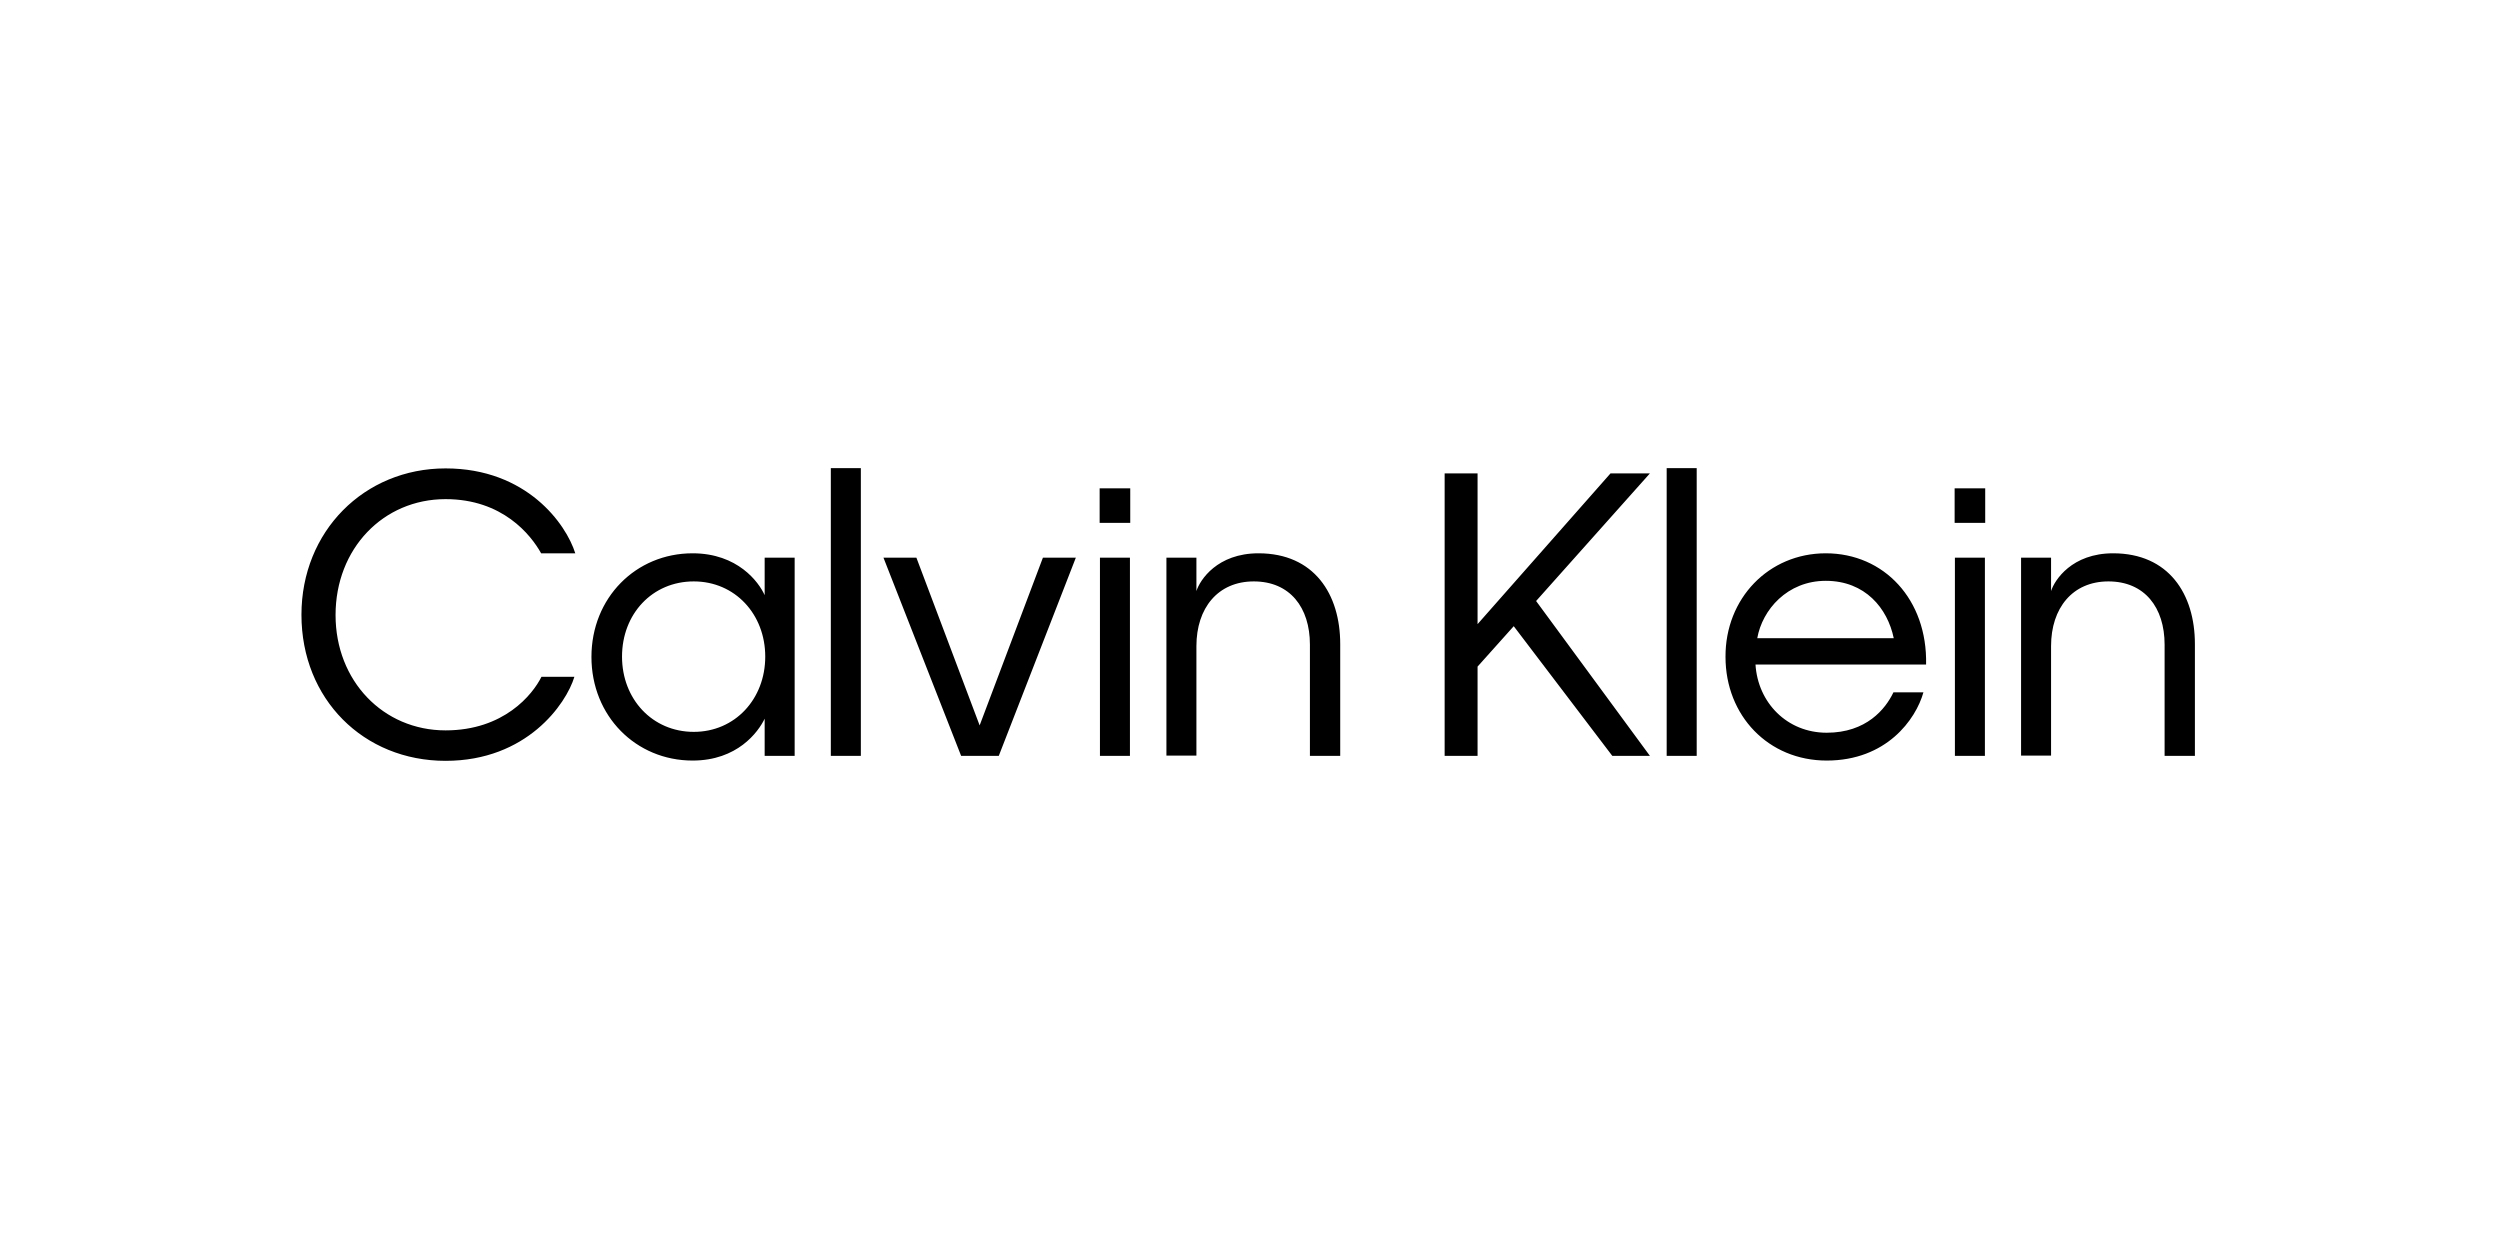 <svg xmlns="http://www.w3.org/2000/svg" xmlns:xlink="http://www.w3.org/1999/xlink" width="400" zoomAndPan="magnify" viewBox="0 0 300 157.92" height="200" preserveAspectRatio="xMidYMid meet" version="1.2"><defs><clipPath id="a8aba4b2fe"><path d="M 30 59 L 269.816 59 L 269.816 96.828 L 30 96.828 Z M 30 59 "/></clipPath></defs><g id="8a5c2b1893"><g clip-rule="nonzero" clip-path="url(#a8aba4b2fe)"><path style=" stroke:none;fill-rule:evenodd;fill:#000000;fill-opacity:1;" d="M 48.371 59.176 C 58.625 59.176 63.605 66.203 64.758 69.902 L 60.445 69.902 C 59.145 67.57 55.578 63.059 48.371 63.059 C 40.492 63.059 34.473 69.309 34.473 77.703 C 34.473 86.023 40.492 92.273 48.371 92.273 C 55.727 92.273 59.367 87.762 60.484 85.508 L 64.645 85.508 C 63.605 88.945 58.625 96.121 48.371 96.121 C 38.004 96.121 30.164 88.316 30.164 77.668 C 30.164 67.129 38.078 59.176 48.371 59.176 Z M 222.742 69.902 C 230.102 69.902 235.598 75.746 235.414 83.953 L 213.863 83.953 C 214.16 88.762 217.84 92.57 222.855 92.57 C 227.871 92.57 230.285 89.574 231.289 87.469 L 235.078 87.469 C 234.113 90.906 230.398 96.086 222.855 96.086 C 215.5 96.086 210.074 90.426 210.074 82.992 C 210.035 75.598 215.535 69.902 222.742 69.902 Z M 79.582 69.902 C 85.266 69.902 87.941 73.527 88.684 75.191 L 88.684 70.457 L 92.473 70.457 L 92.473 95.492 L 88.684 95.492 L 88.684 90.797 C 87.867 92.496 85.23 96.086 79.582 96.086 C 72.41 96.086 66.801 90.465 66.801 82.992 C 66.801 75.523 72.41 69.902 79.582 69.902 Z M 151.07 69.902 C 158.094 69.902 161.398 75.043 161.398 81.367 L 161.398 95.492 L 157.57 95.492 L 157.57 81.441 C 157.57 76.742 155.047 73.453 150.477 73.453 C 145.941 73.453 143.23 76.816 143.23 81.625 L 143.23 95.457 L 139.441 95.457 L 139.441 70.457 L 143.23 70.457 L 143.23 74.672 C 143.676 73.266 145.867 69.902 151.07 69.902 Z M 178.75 59.805 L 178.75 78.852 L 195.547 59.805 L 200.523 59.805 L 186.145 75.93 L 200.523 95.492 L 195.77 95.492 L 183.32 79.109 L 178.75 84.215 L 178.75 95.492 L 174.59 95.492 L 174.59 59.805 Z M 259.043 69.902 C 266.066 69.902 269.375 75.043 269.375 81.367 L 269.375 95.492 L 265.547 95.492 L 265.547 81.441 C 265.547 76.742 263.02 73.453 258.449 73.453 C 253.918 73.453 251.203 76.816 251.203 81.625 L 251.203 95.457 L 247.414 95.457 L 247.414 70.457 L 251.203 70.457 L 251.203 74.672 C 251.652 73.266 253.844 69.902 259.043 69.902 Z M 107.855 70.457 L 115.844 91.645 L 123.836 70.457 L 127.996 70.457 L 118.262 95.492 L 113.504 95.492 L 103.695 70.457 Z M 134.832 70.457 L 134.832 95.492 L 131.043 95.492 L 131.043 70.457 C 131.043 70.457 134.832 70.457 134.832 70.457 Z M 206.434 59.141 L 206.434 95.492 L 202.641 95.492 L 202.641 59.141 C 202.68 59.141 206.434 59.141 206.434 59.141 Z M 242.844 70.457 L 242.844 95.492 L 239.055 95.492 L 239.055 70.457 Z M 100.836 59.141 L 100.836 95.492 L 97.043 95.492 L 97.043 59.141 Z M 79.73 73.453 C 74.492 73.453 70.664 77.555 70.664 82.957 C 70.664 88.316 74.492 92.461 79.73 92.461 C 84.934 92.461 88.758 88.316 88.758 82.957 C 88.758 77.594 84.934 73.453 79.73 73.453 Z M 222.742 73.379 C 217.875 73.379 214.719 77.039 214.086 80.625 L 231.328 80.625 C 230.547 76.855 227.723 73.379 222.742 73.379 Z M 134.871 61.691 L 134.871 66.055 L 131.004 66.055 L 131.004 61.691 C 131.004 61.691 134.871 61.691 134.871 61.691 Z M 242.883 61.691 L 242.883 66.055 L 239.02 66.055 L 239.02 61.691 C 239.02 61.691 242.883 61.691 242.883 61.691 Z M 242.883 61.691 "/></g></g></svg>